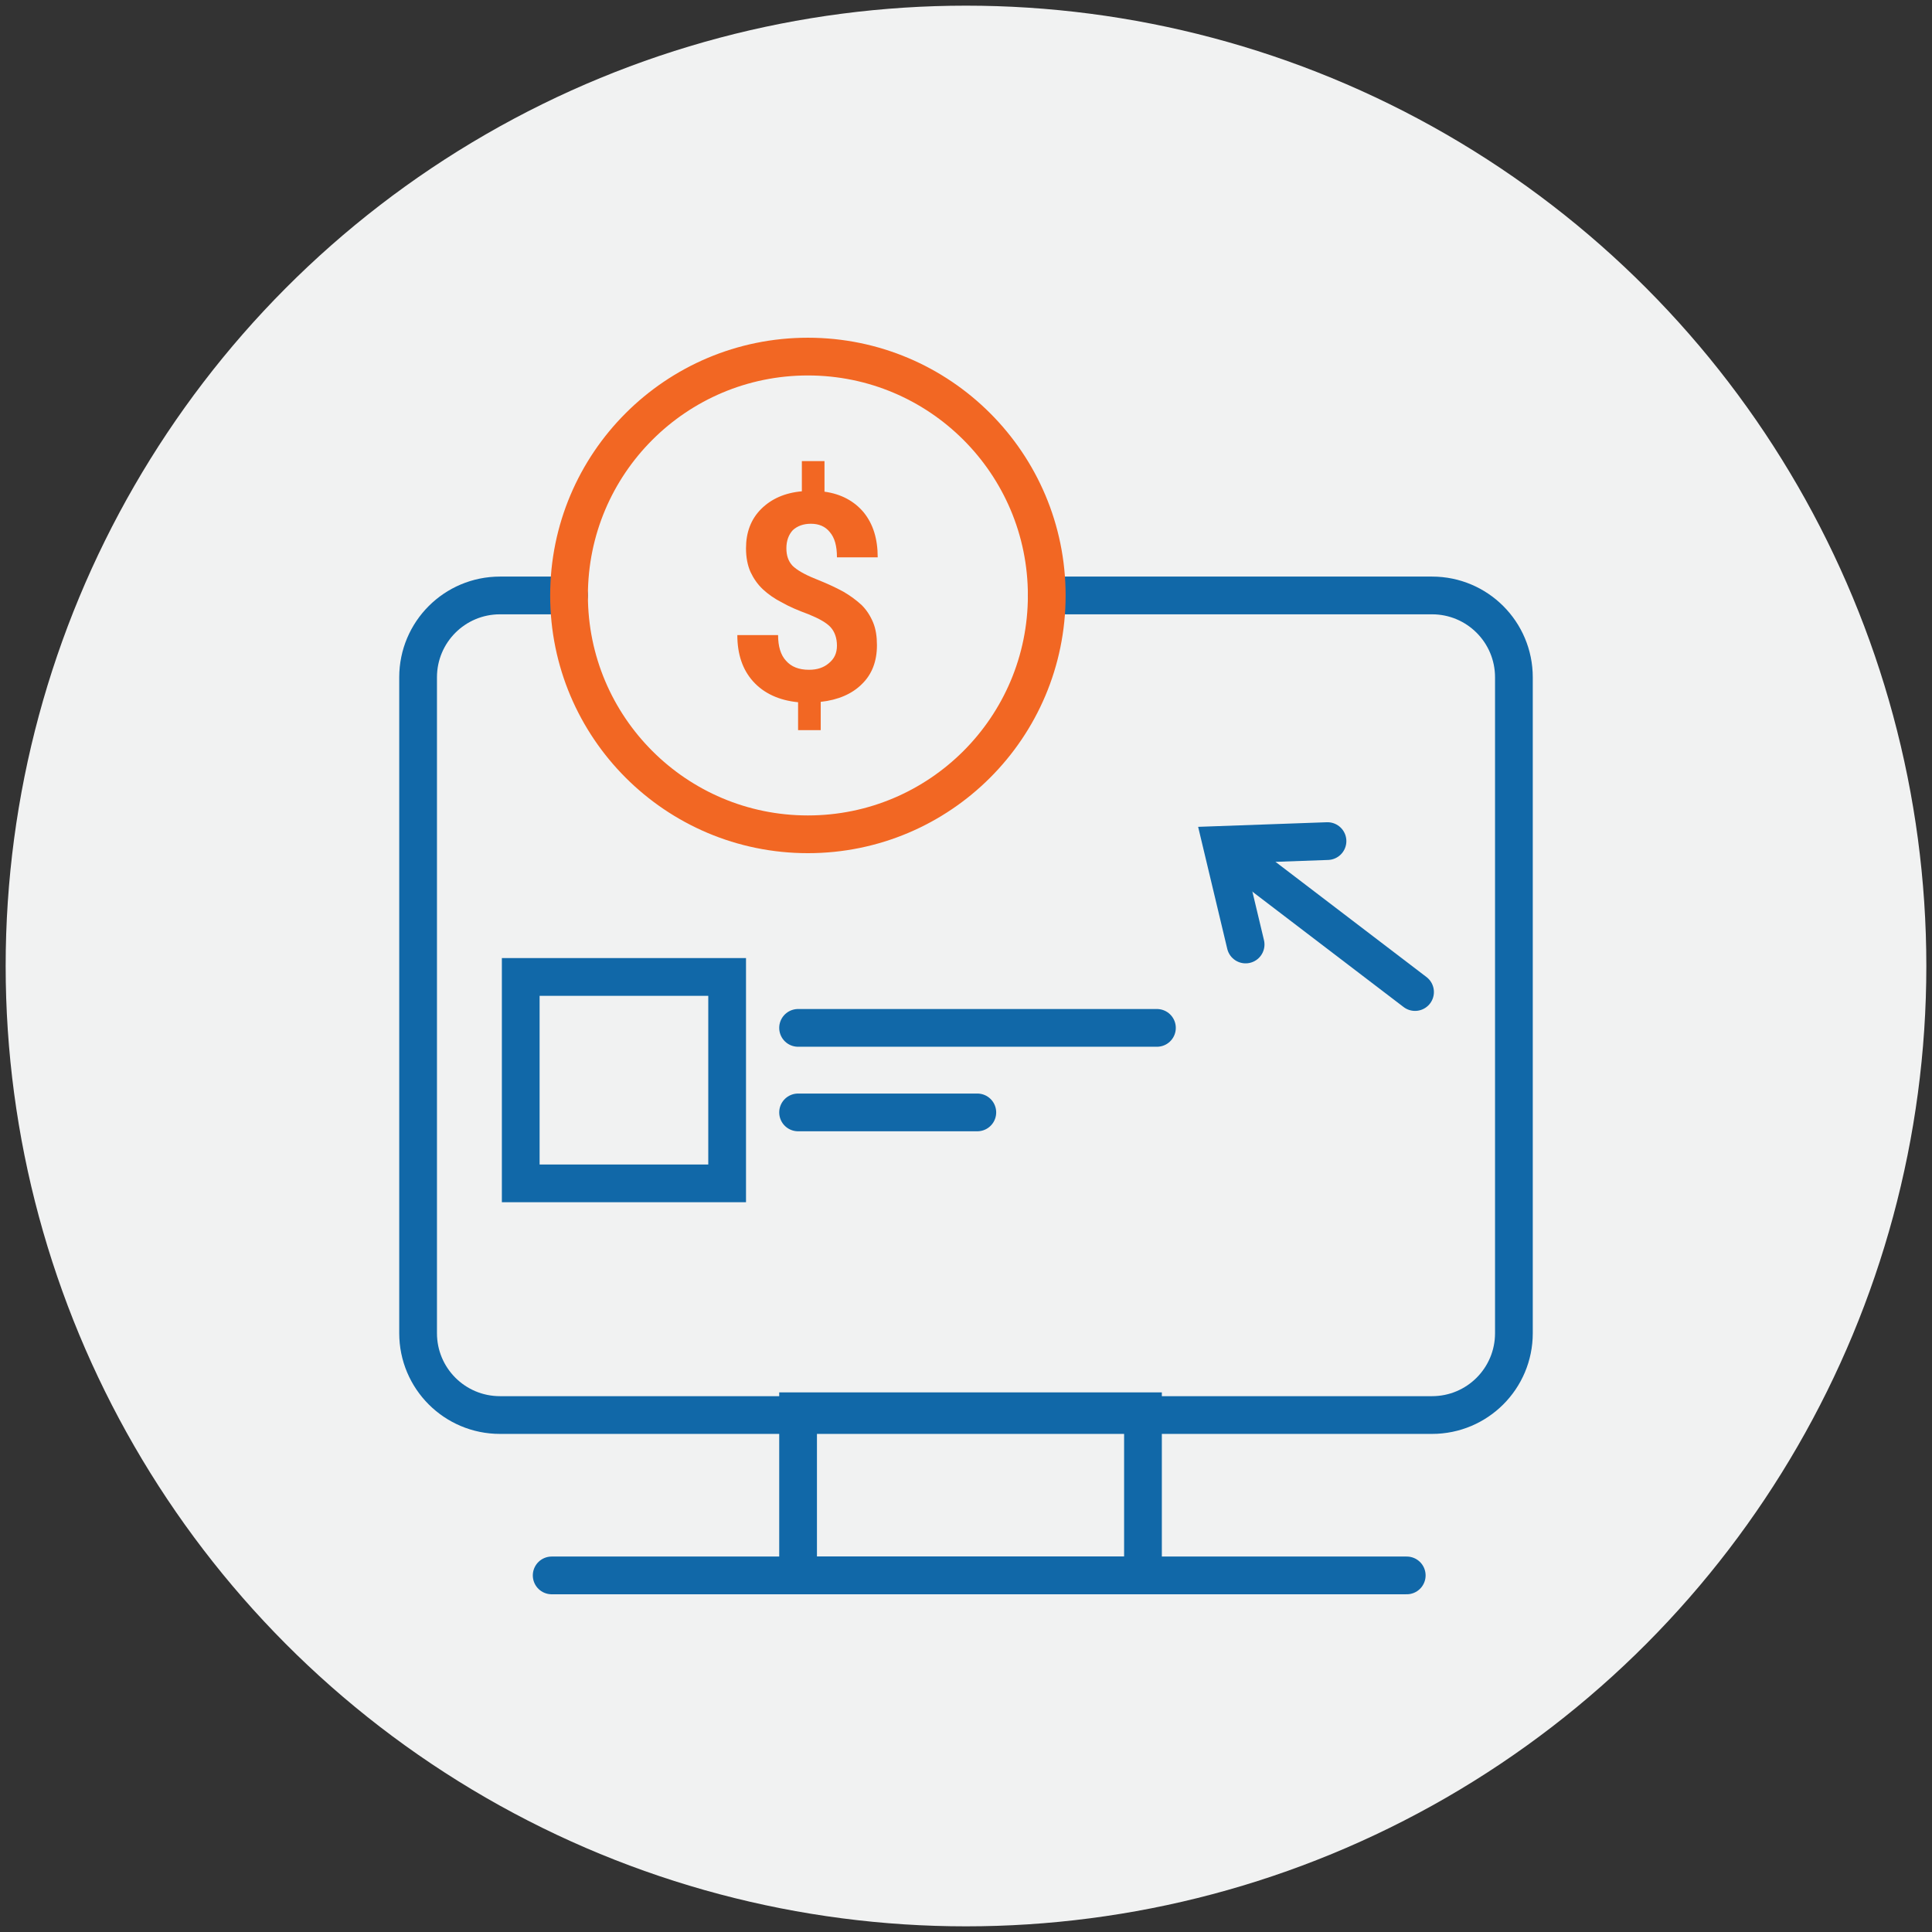 <?xml version="1.0" encoding="utf-8"?>
<!-- Generator: Adobe Illustrator 24.3.0, SVG Export Plug-In . SVG Version: 6.00 Build 0)  -->
<svg version="1.1" id="Layer_1" xmlns="http://www.w3.org/2000/svg" xmlns:xlink="http://www.w3.org/1999/xlink" x="0px" y="0px"
	 viewBox="0 0 512 512" style="enable-background:new 0 0 512 512;" xml:space="preserve">
<rect x="0" y="0" width="512" height="512" fill="#333333" stroke="none"/>
<style type="text/css">
	.st0{fill:#F1F2F2;}
	.st1{fill:none;stroke:#1168A8;stroke-width:10;stroke-linecap:round;stroke-miterlimit:10;}
	.st2{fill:none;stroke:#F26723;stroke-width:10;stroke-linecap:round;stroke-miterlimit:10;}
	.st3{fill:#F26723;}
	.st4{fill:#1168A8;}
</style>
<circle class="st0" cx="256" cy="256" r="254.5"/>
<g>
	<line class="st1" x1="146.2" y1="417.5" x2="372.8" y2="417.5"/>
	<g>
		<path class="st1" d="M277.4,157.8h102.1c12,0,21.7,9.7,21.7,21.7v173.8c0,12-9.7,21.7-21.7,21.7h-247c-12,0-21.7-9.7-21.7-21.7
			V179.5c0-12,9.7-21.7,21.7-21.7h18.3"/>
		<rect x="211.5" y="374" class="st1" width="91.4" height="43.5"/>
		<circle class="st2" cx="214.1" cy="157.8" r="63.3"/>
		<rect x="138" y="258.9" class="st1" width="54.7" height="54.7"/>
		<line class="st1" x1="211.5" y1="272.4" x2="306.6" y2="272.4"/>
		<line class="st1" x1="211.5" y1="294.8" x2="259" y2="294.8"/>
		<line class="st1" x1="329" y1="227.8" x2="375" y2="262.9"/>
		<polyline class="st1" points="330.1,250.3 323.8,223.9 351.8,222.9 		"/>
		<g>
			<path class="st3" d="M221.8,171.1c0-2-0.6-3.7-1.7-4.9c-1.1-1.2-3.1-2.3-5.8-3.4c-2.7-1-5.1-2-7-3.1c-2-1-3.7-2.2-5.1-3.5
				c-1.4-1.3-2.5-2.9-3.3-4.6c-0.8-1.8-1.2-3.9-1.2-6.3c0-4.2,1.3-7.7,4-10.4c2.7-2.7,6.3-4.3,10.8-4.7v-8h6v8.1
				c4.4,0.6,7.9,2.5,10.4,5.5c2.5,3.1,3.7,7,3.7,11.9h-10.8c0-3-0.6-5.2-1.9-6.7c-1.2-1.5-2.9-2.2-5-2.2c-2,0-3.6,0.6-4.8,1.7
				c-1.1,1.2-1.7,2.8-1.7,4.8c0,1.9,0.5,3.4,1.6,4.6c1.1,1.1,3.1,2.3,6.1,3.5c3,1.2,5.4,2.3,7.4,3.4c1.9,1.1,3.5,2.3,4.9,3.6
				c1.3,1.3,2.3,2.9,3,4.6c0.7,1.7,1,3.7,1,6c0,4.2-1.3,7.7-4,10.3c-2.6,2.6-6.3,4.2-10.9,4.7v7.5h-6v-7.4
				c-5.1-0.5-9.1-2.4-11.9-5.5c-2.8-3.1-4.2-7.2-4.2-12.3h10.8c0,3,0.7,5.3,2.1,6.8c1.4,1.6,3.4,2.4,6.1,2.4c2.2,0,3.9-0.6,5.2-1.7
				C221.1,174.6,221.8,173.1,221.8,171.1z"/>
		</g>
	</g>
</g>
</svg>
